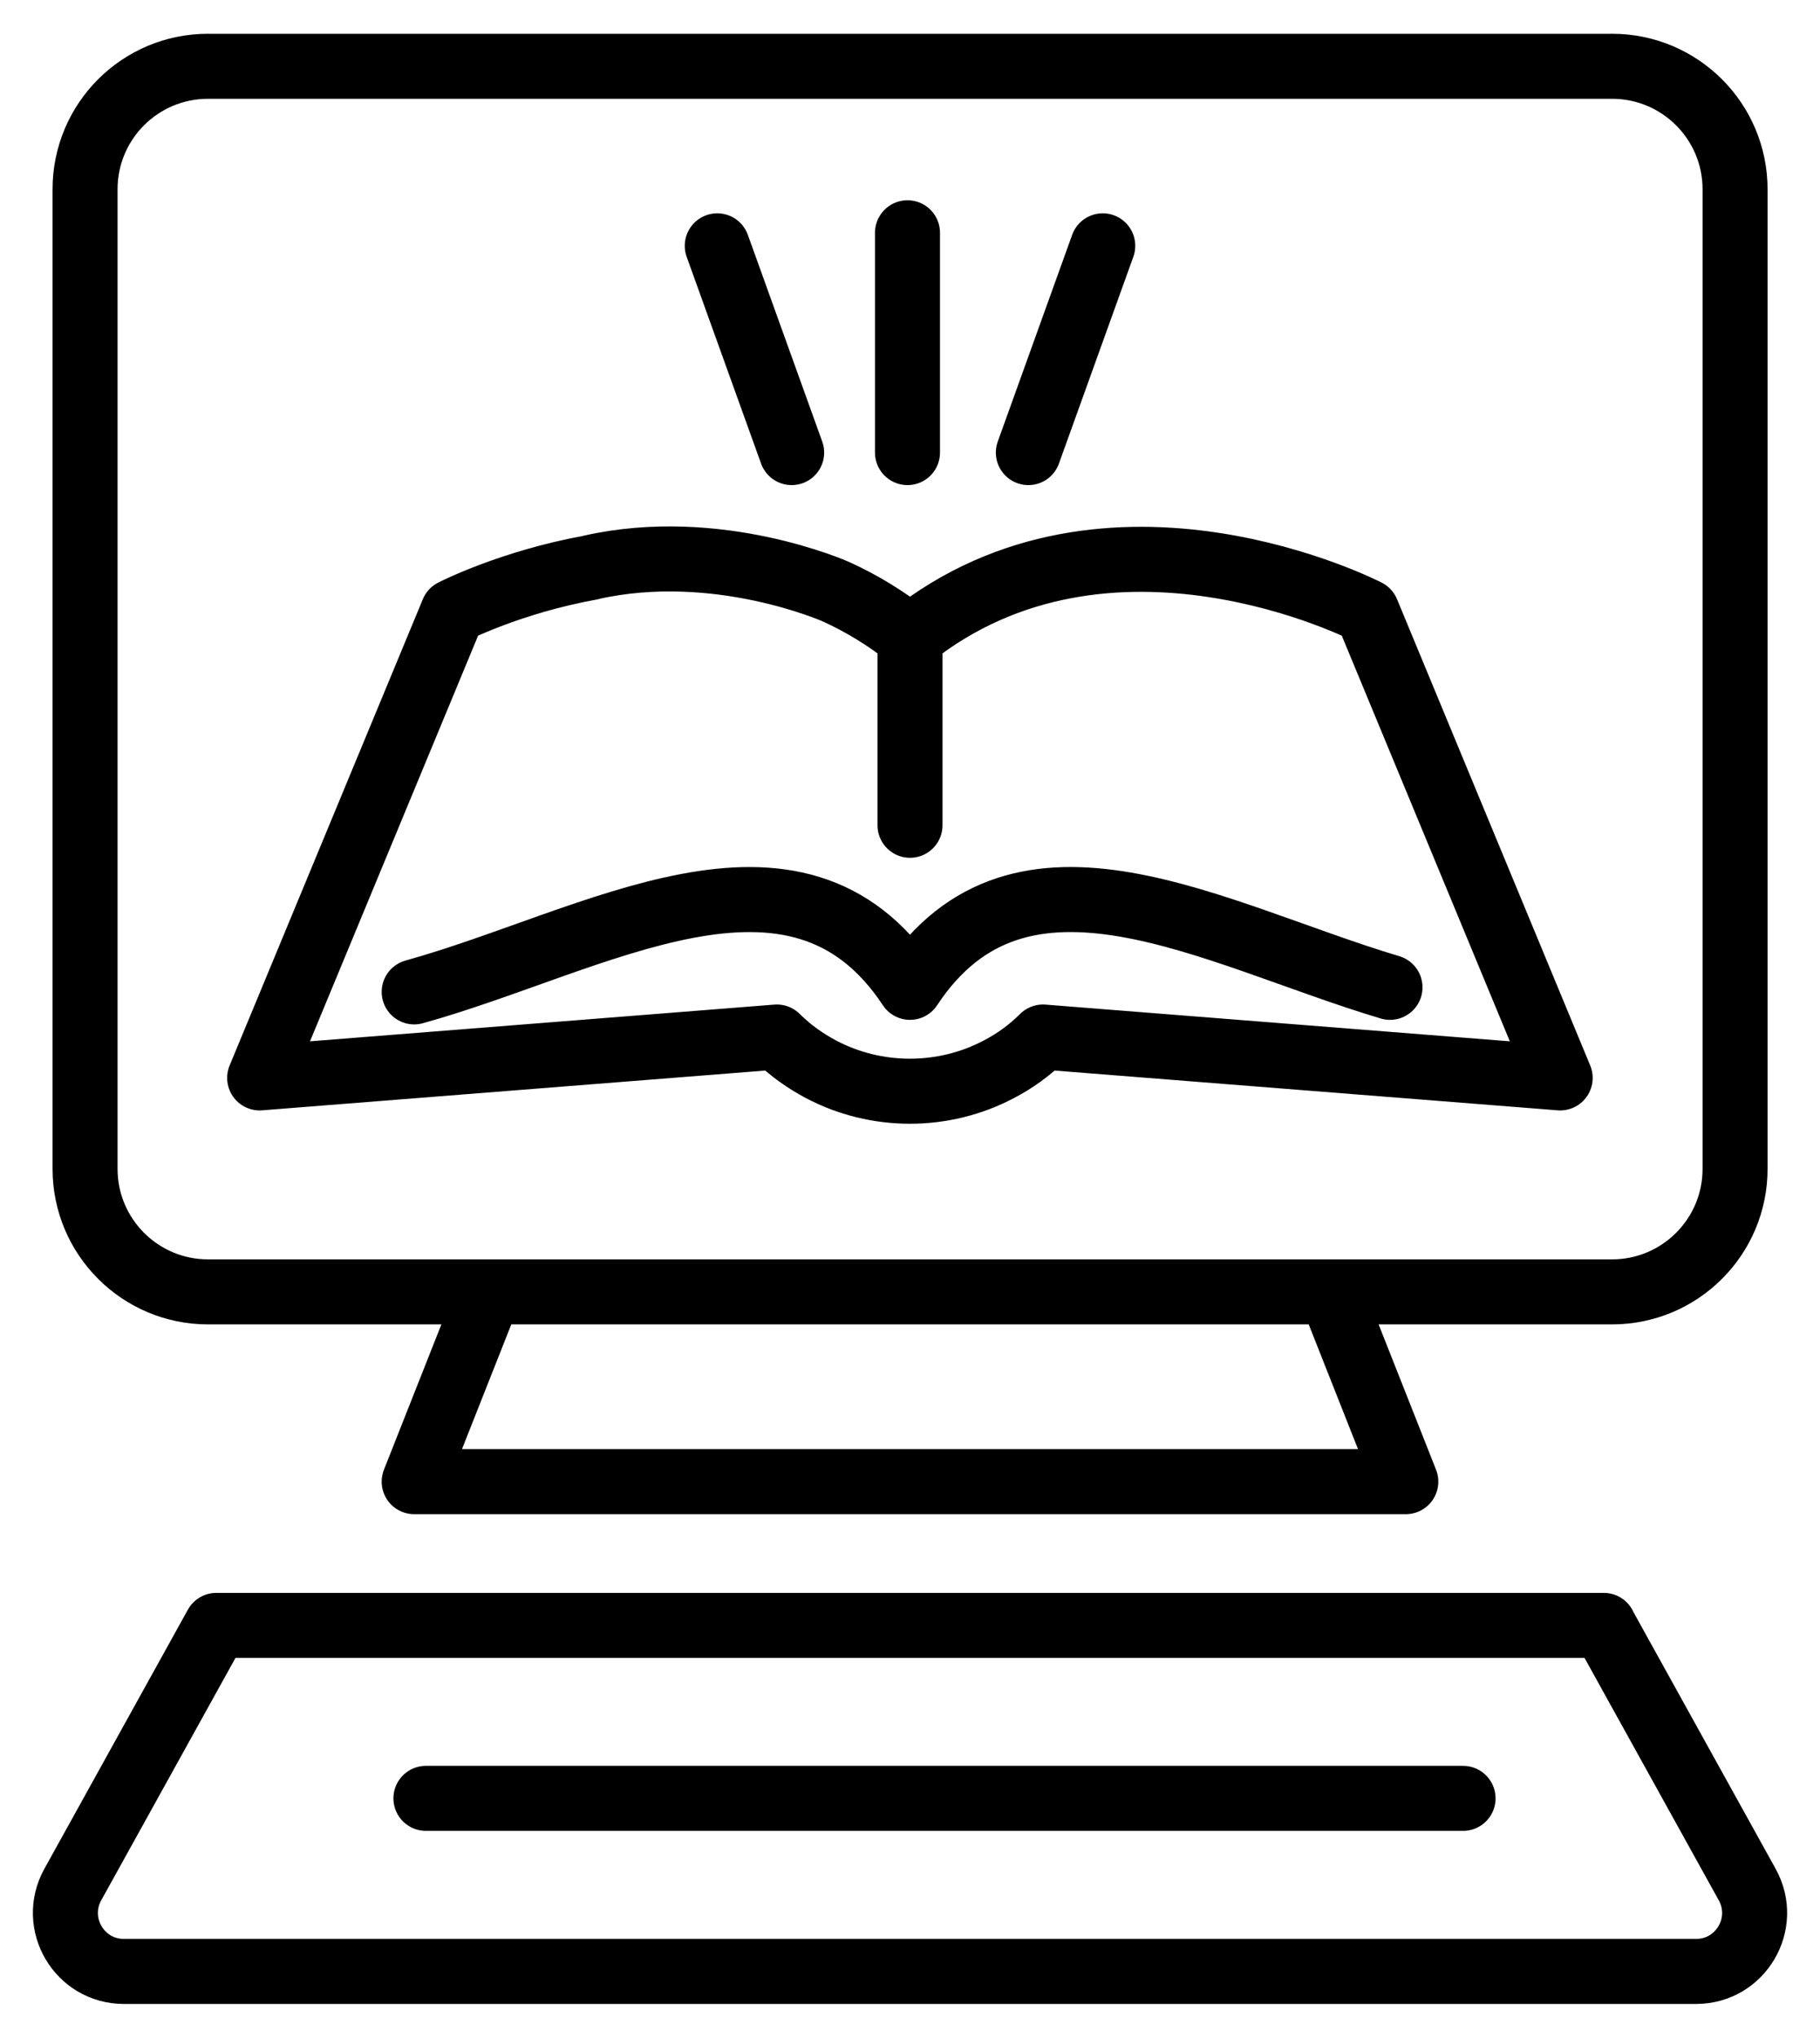 <svg width="42" height="47" viewBox="0 0 42 47" fill="none" xmlns="http://www.w3.org/2000/svg">
    <path d="M21 14.698V19.035M21 14.698C25.587 11.034 31.546 14.107 31.546 14.107L36.004 24.862L24.069 23.919C23.755 24.233 23.407 24.477 23.058 24.659C21.777 25.339 20.219 25.339 18.938 24.659C18.59 24.473 18.242 24.233 17.927 23.919L5.992 24.862L10.451 14.107C10.451 14.107 11.769 13.427 13.642 13.089M21 14.698C20.446 14.255 19.871 13.911 19.29 13.647C19.29 13.647 16.565 12.43 13.642 13.086M32.077 22.773C27.987 21.55 23.555 18.903 21 22.773C18.367 18.788 13.746 21.715 9.558 22.878M20.942 10.439V5.369M23.731 10.439L25.448 5.67M18.269 10.439L16.552 5.67M11.289 29.797L9.558 34.174H32.442L30.711 29.797M9.829 41.479H33.763M37.204 1.529C38.769 1.529 40.04 2.8 40.04 4.365V26.961C40.04 28.526 38.769 29.797 37.204 29.797H4.799C3.234 29.797 1.963 28.526 1.963 26.961V4.365C1.963 2.8 3.231 1.529 4.799 1.529H37.204ZM37.008 37.49L40.321 43.469C40.818 44.369 40.169 45.471 39.141 45.471H2.859C1.831 45.471 1.183 44.369 1.679 43.469L4.992 37.49H37.011H37.008Z" stroke="black" stroke-width="1.5" stroke-linecap="round" stroke-linejoin="round"/>
</svg>
